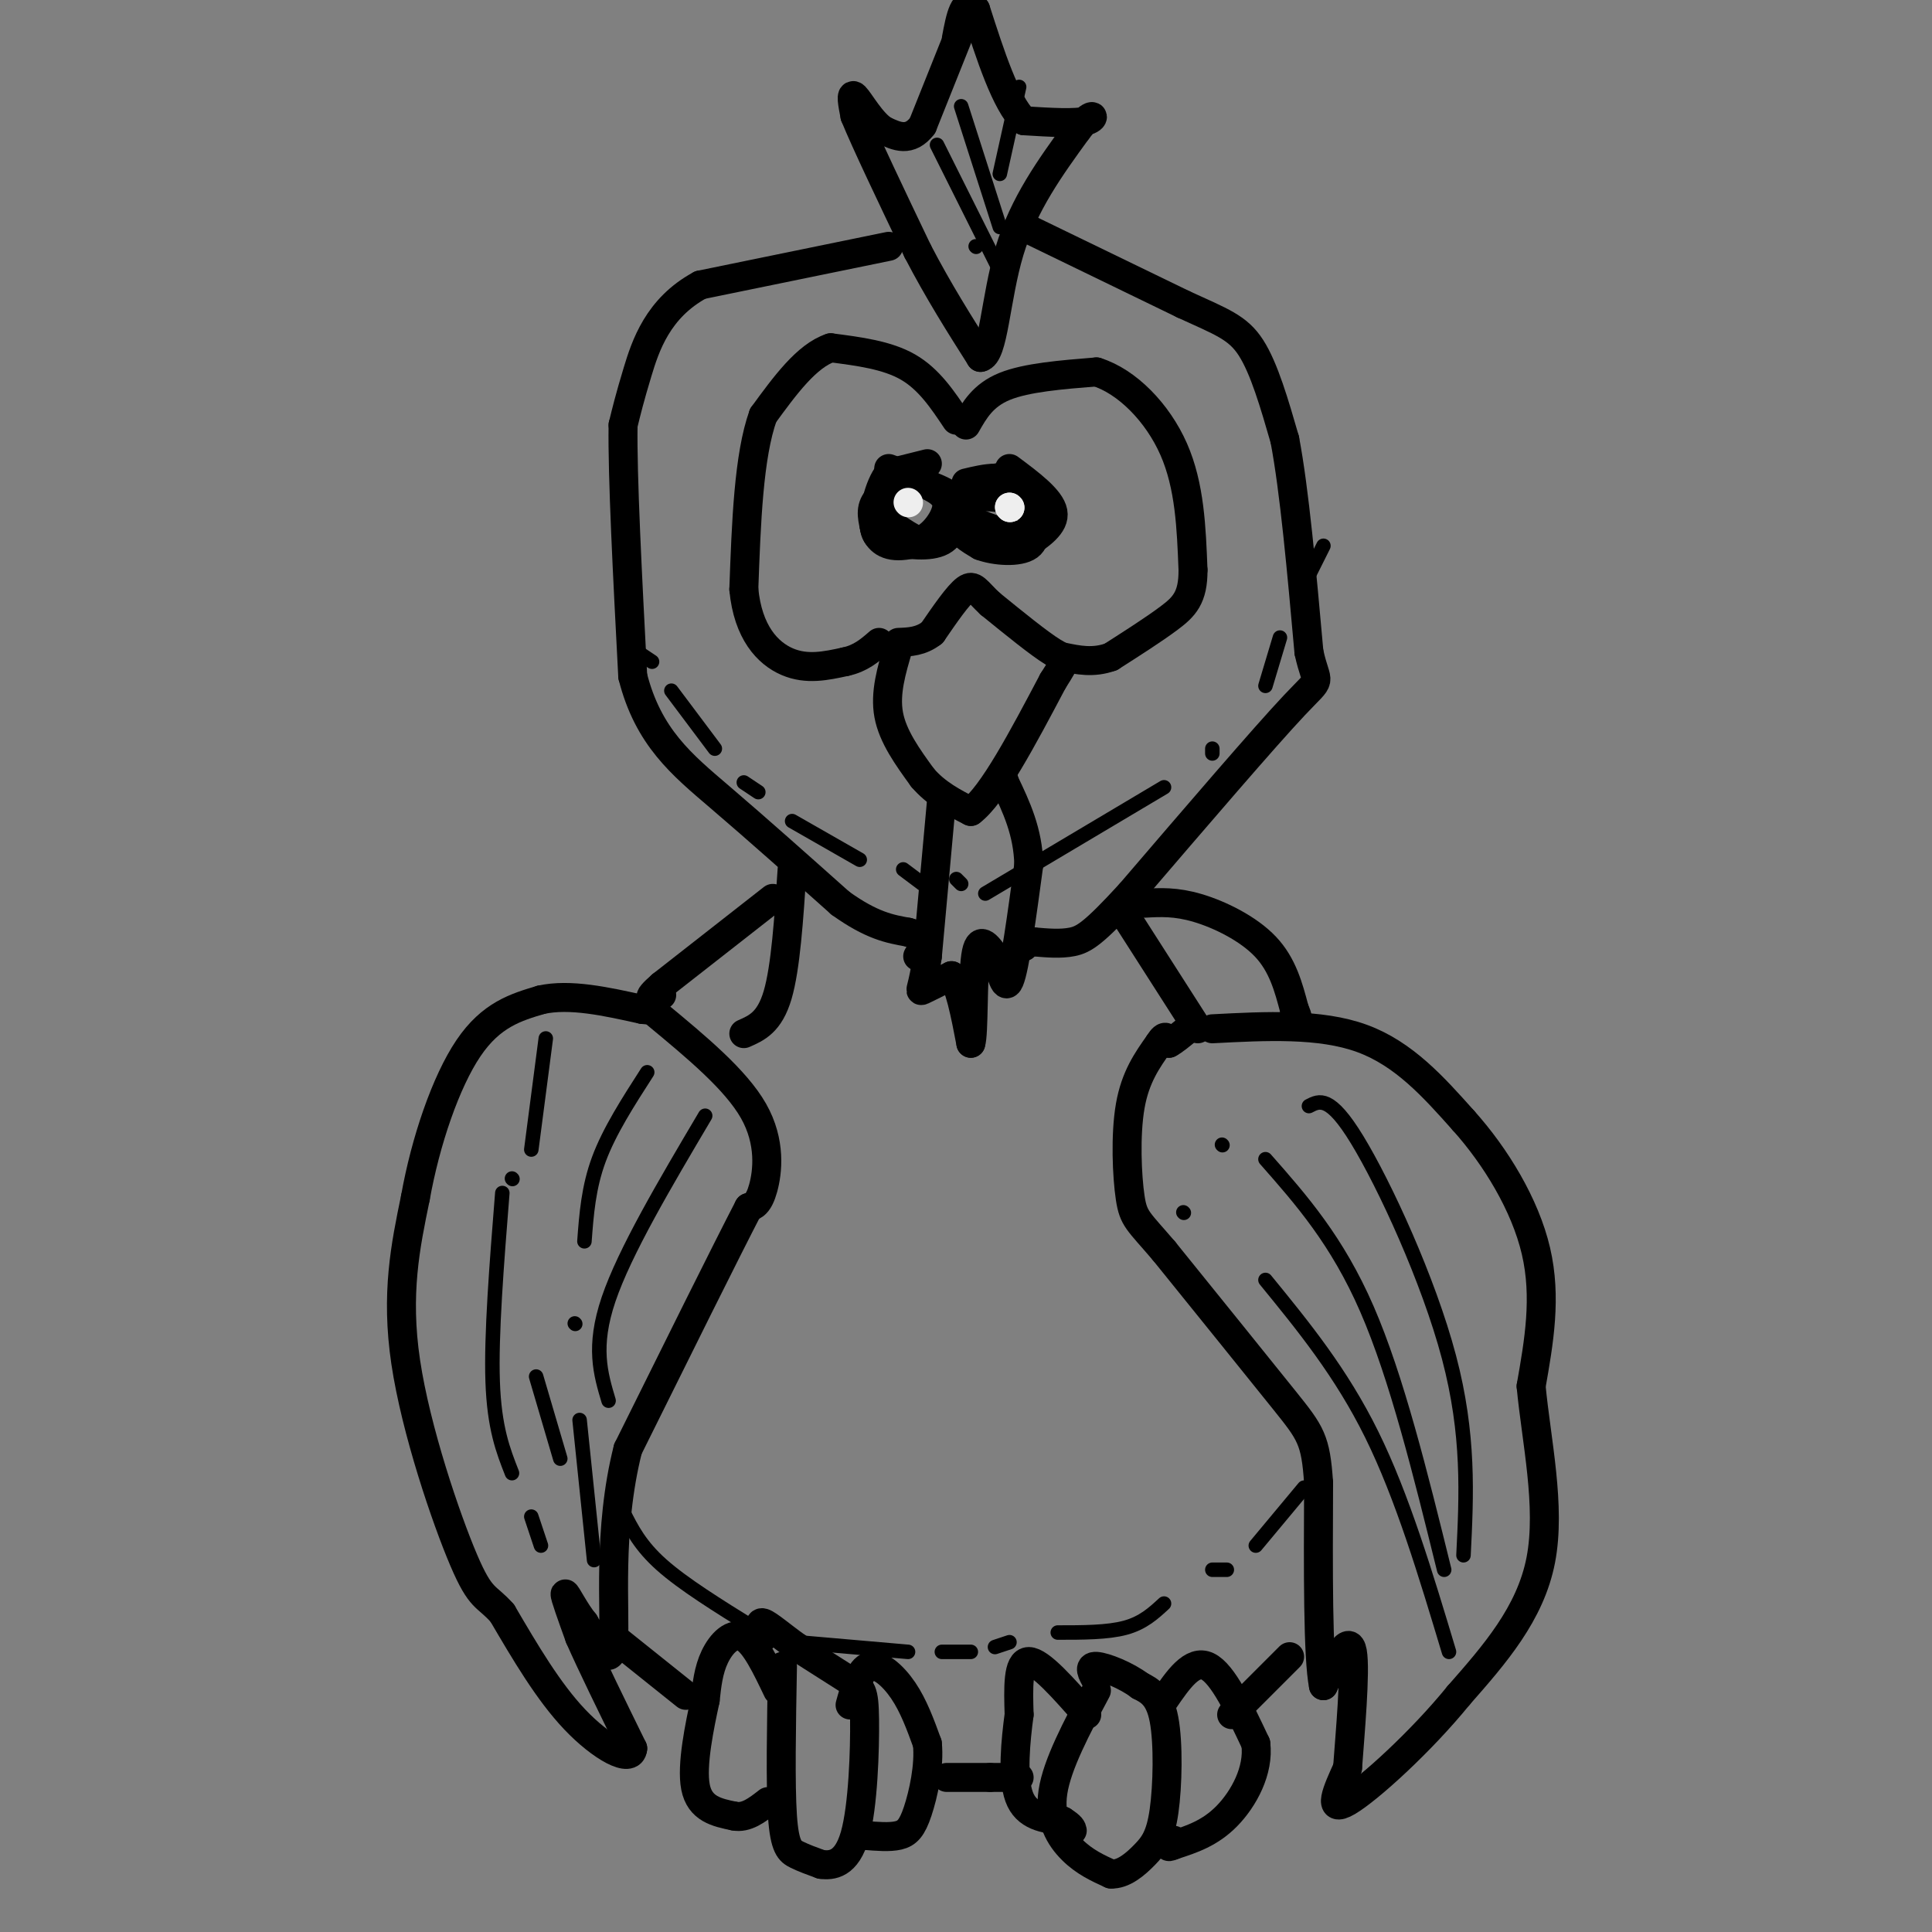 <svg viewBox='0 0 400 400' version='1.1' xmlns='http://www.w3.org/2000/svg' xmlns:xlink='http://www.w3.org/1999/xlink'><rect x="0" y="0" width="400" height="400" fill="#808080" stroke="none"/><g fill='none' stroke='#000000' stroke-width='6' stroke-linecap='round' stroke-linejoin='round'><path d='M199,6c0.000,0.000 -8.000,20.000 -8,20'/><path d='M191,26c-2.667,3.500 -5.333,2.250 -8,1'/><path d='M183,27c-2.578,-1.578 -5.022,-6.022 -6,-7c-0.978,-0.978 -0.489,1.511 0,4'/><path d='M177,24c2.167,5.333 7.583,16.667 13,28'/><path d='M190,52c4.333,8.333 8.667,15.167 13,22'/><path d='M203,74c2.733,-0.356 3.067,-12.244 6,-22c2.933,-9.756 8.467,-17.378 14,-25'/><path d='M223,27c3.200,-4.333 4.200,-2.667 2,-2c-2.200,0.667 -7.600,0.333 -13,0'/><path d='M212,25c-3.833,-3.833 -6.917,-13.417 -10,-23'/><path d='M202,2c-2.333,-2.833 -3.167,1.583 -4,6'/><path d='M184,51c0.000,0.000 -39.000,8.000 -39,8'/><path d='M145,59c-8.822,4.756 -11.378,12.644 -13,18c-1.622,5.356 -2.311,8.178 -3,11'/><path d='M129,88c-0.167,10.500 0.917,31.250 2,52'/><path d='M131,140c3.200,12.667 10.200,18.333 18,25c7.800,6.667 16.400,14.333 25,22'/><path d='M174,187c6.500,4.667 10.250,5.333 14,6'/><path d='M188,193c3.156,0.978 4.044,0.422 4,1c-0.044,0.578 -1.022,2.289 -2,4'/><path d='M195,165c0.000,0.000 -3.000,33.000 -3,33'/><path d='M192,198c-0.956,6.822 -1.844,7.378 -1,7c0.844,-0.378 3.422,-1.689 6,-3'/><path d='M197,202c1.667,1.833 2.833,7.917 4,14'/><path d='M201,216c0.667,-1.822 0.333,-13.378 1,-18c0.667,-4.622 2.333,-2.311 4,0'/><path d='M206,198c1.111,2.178 1.889,7.622 3,5c1.111,-2.622 2.556,-13.311 4,-24'/><path d='M213,179c-0.167,-6.833 -2.583,-11.917 -5,-17'/><path d='M208,162c-0.833,-2.833 -0.417,-1.417 0,0'/><path d='M186,134c-1.417,4.750 -2.833,9.500 -2,14c0.833,4.500 3.917,8.750 7,13'/><path d='M191,161c2.833,3.333 6.417,5.167 10,7'/><path d='M201,168c4.500,-3.333 10.750,-15.167 17,-27'/><path d='M218,141c3.222,-5.089 2.778,-4.311 0,-6c-2.778,-1.689 -7.889,-5.844 -13,-10'/><path d='M205,125c-2.822,-2.622 -3.378,-4.178 -5,-3c-1.622,1.178 -4.311,5.089 -7,9'/><path d='M193,131c-2.333,1.833 -4.667,1.917 -7,2'/><path d='M212,47c0.000,0.000 33.000,16.000 33,16'/><path d='M245,63c7.933,3.644 11.267,4.756 14,9c2.733,4.244 4.867,11.622 7,19'/><path d='M266,91c2.000,10.500 3.500,27.250 5,44'/><path d='M271,135c1.622,7.556 3.178,4.444 -3,11c-6.178,6.556 -20.089,22.778 -34,39'/><path d='M234,185c-7.600,8.289 -9.600,9.511 -12,10c-2.400,0.489 -5.200,0.244 -8,0'/><path d='M214,195c-1.667,0.167 -1.833,0.583 -2,1'/><path d='M164,180c-0.667,10.167 -1.333,20.333 -3,26c-1.667,5.667 -4.333,6.833 -7,8'/><path d='M232,188c0.000,0.000 16.000,25.000 16,25'/><path d='M160,186c0.000,0.000 -23.000,18.000 -23,18'/><path d='M137,204c-3.833,3.333 -1.917,2.667 0,2'/><path d='M237,187c3.222,-0.178 6.444,-0.356 11,1c4.556,1.356 10.444,4.244 14,8c3.556,3.756 4.778,8.378 6,13'/><path d='M268,209c1.000,2.333 0.500,1.667 0,1'/><path d='M136,210c8.156,6.756 16.311,13.511 20,20c3.689,6.489 2.911,12.711 2,16c-0.911,3.289 -1.956,3.644 -3,4'/><path d='M155,250c-4.667,9.000 -14.833,29.500 -25,50'/><path d='M130,300c-4.289,16.844 -2.511,33.956 -3,40c-0.489,6.044 -3.244,1.022 -6,-4'/><path d='M121,336c-1.956,-2.356 -3.844,-6.244 -4,-6c-0.156,0.244 1.422,4.622 3,9'/><path d='M120,339c2.333,5.333 6.667,14.167 11,23'/><path d='M131,362c-0.289,3.222 -6.511,-0.222 -12,-6c-5.489,-5.778 -10.244,-13.889 -15,-22'/><path d='M104,334c-3.393,-3.857 -4.375,-2.500 -8,-11c-3.625,-8.500 -9.893,-26.857 -12,-41c-2.107,-14.143 -0.054,-24.071 2,-34'/><path d='M86,248c2.089,-11.733 6.311,-24.067 11,-31c4.689,-6.933 9.844,-8.467 15,-10'/><path d='M112,207c6.000,-1.333 13.500,0.333 21,2'/><path d='M133,209c3.500,0.333 1.750,0.167 0,0'/><path d='M251,213c11.167,-0.583 22.333,-1.167 31,2c8.667,3.167 14.833,10.083 21,17'/><path d='M303,232c6.644,7.400 12.756,17.400 15,27c2.244,9.600 0.622,18.800 -1,28'/><path d='M317,287c1.044,11.111 4.156,24.889 2,36c-2.156,11.111 -9.578,19.556 -17,28'/><path d='M302,351c-7.756,9.556 -18.644,19.444 -23,22c-4.356,2.556 -2.178,-2.222 0,-7'/><path d='M279,366c0.489,-6.733 1.711,-20.067 1,-24c-0.711,-3.933 -3.356,1.533 -6,7'/><path d='M274,349c-1.167,-5.833 -1.083,-23.917 -1,-42'/><path d='M273,307c-0.600,-8.933 -1.600,-10.267 -7,-17c-5.400,-6.733 -15.200,-18.867 -25,-31'/><path d='M241,259c-5.381,-6.310 -6.333,-6.583 -7,-11c-0.667,-4.417 -1.048,-12.976 0,-19c1.048,-6.024 3.524,-9.512 6,-13'/><path d='M240,216c1.333,-2.167 1.667,-1.083 2,0'/><path d='M242,216c1.000,-0.500 2.500,-1.750 4,-3'/><path d='M198,87c-2.833,-4.250 -5.667,-8.500 -10,-11c-4.333,-2.500 -10.167,-3.250 -16,-4'/><path d='M172,72c-5.000,1.667 -9.500,7.833 -14,14'/><path d='M158,86c-3.000,8.333 -3.500,22.167 -4,36'/><path d='M154,122c0.844,8.933 4.956,13.267 9,15c4.044,1.733 8.022,0.867 12,0'/><path d='M175,137c3.167,-0.667 5.083,-2.333 7,-4'/><path d='M200,88c1.750,-3.083 3.500,-6.167 8,-8c4.500,-1.833 11.750,-2.417 19,-3'/><path d='M227,77c6.333,1.978 12.667,8.422 16,16c3.333,7.578 3.667,16.289 4,25'/><path d='M247,118c0.044,5.756 -1.844,7.644 -5,10c-3.156,2.356 -7.578,5.178 -12,8'/><path d='M230,136c-3.667,1.333 -6.833,0.667 -10,0'/><path d='M187,98c-2.250,2.833 -4.500,5.667 -4,8c0.500,2.333 3.750,4.167 7,6'/><path d='M190,112c2.644,-0.400 5.756,-4.400 6,-7c0.244,-2.600 -2.378,-3.800 -5,-5'/><path d='M191,100c-2.733,-0.378 -7.067,1.178 -9,3c-1.933,1.822 -1.467,3.911 -1,6'/><path d='M181,109c0.333,2.000 1.667,4.000 5,4c3.333,0.000 8.667,-2.000 14,-4'/><path d='M200,109c1.500,-1.833 -1.750,-4.417 -5,-7'/><path d='M195,102c-2.667,-2.000 -6.833,-3.500 -11,-5'/><path d='M202,100c-2.083,2.917 -4.167,5.833 -4,8c0.167,2.167 2.583,3.583 5,5'/><path d='M203,113c3.000,1.133 8.000,1.467 10,0c2.000,-1.467 1.000,-4.733 0,-8'/><path d='M213,105c-2.622,-1.867 -9.178,-2.533 -12,-2c-2.822,0.533 -1.911,2.267 -1,4'/><path d='M200,107c2.378,1.689 8.822,3.911 12,4c3.178,0.089 3.089,-1.956 3,-4'/><path d='M215,107c-0.200,-2.133 -2.200,-5.467 -4,-7c-1.800,-1.533 -3.400,-1.267 -5,-1'/><path d='M206,99c-1.833,0.000 -3.917,0.500 -6,1'/><path d='M209,97c4.250,3.167 8.500,6.333 9,9c0.500,2.667 -2.750,4.833 -6,7'/><path d='M212,113c-2.800,0.956 -6.800,-0.156 -9,-2c-2.200,-1.844 -2.600,-4.422 -3,-7'/><path d='M192,96c0.000,0.000 -8.000,2.000 -8,2'/><path d='M184,98c-2.089,2.622 -3.311,8.178 -3,11c0.311,2.822 2.156,2.911 4,3'/><path d='M185,112c2.711,0.822 7.489,1.378 10,0c2.511,-1.378 2.756,-4.689 3,-8'/><path d='M198,104c-1.167,-2.167 -5.583,-3.583 -10,-5'/></g>
<g fill='none' stroke='#EEEEEE' stroke-width='6' stroke-linecap='round' stroke-linejoin='round'><path d='M188,104c0.000,0.000 0.100,0.100 0.1,0.1'/><path d='M209,105c0.000,0.000 0.100,0.100 0.1,0.1'/><path d='M209,105c0.000,0.000 0.100,0.100 0.1,0.1'/></g>
<g fill='none' stroke='#000000' stroke-width='6' stroke-linecap='round' stroke-linejoin='round'><path d='M162,345c-0.222,12.244 -0.444,24.489 0,31c0.444,6.511 1.556,7.289 3,8c1.444,0.711 3.222,1.356 5,2'/><path d='M170,386c2.225,0.300 5.287,0.049 7,-6c1.713,-6.049 2.077,-17.898 2,-24c-0.077,-6.102 -0.593,-6.458 -3,-8c-2.407,-1.542 -6.703,-4.271 -11,-7'/><path d='M165,341c-3.267,-2.333 -5.933,-4.667 -7,-5c-1.067,-0.333 -0.533,1.333 0,3'/><path d='M161,350c-2.333,-4.889 -4.667,-9.778 -7,-11c-2.333,-1.222 -4.667,1.222 -6,4c-1.333,2.778 -1.667,5.889 -2,9'/><path d='M146,352c-1.111,5.133 -2.889,13.467 -2,18c0.889,4.533 4.444,5.267 8,6'/><path d='M152,376c2.500,0.500 4.750,-1.250 7,-3'/><path d='M176,353c1.022,-3.689 2.044,-7.378 4,-8c1.956,-0.622 4.844,1.822 7,5c2.156,3.178 3.578,7.089 5,11'/><path d='M192,361c0.476,4.571 -0.833,10.500 -2,14c-1.167,3.500 -2.190,4.571 -4,5c-1.810,0.429 -4.405,0.214 -7,0'/><path d='M179,380c-1.167,0.000 -0.583,0.000 0,0'/><path d='M227,350c-4.067,7.644 -8.133,15.289 -9,21c-0.867,5.711 1.467,9.489 4,12c2.533,2.511 5.267,3.756 8,5'/><path d='M230,388c2.596,0.132 5.088,-2.037 7,-4c1.912,-1.963 3.246,-3.721 4,-9c0.754,-5.279 0.930,-14.080 0,-19c-0.930,-4.920 -2.965,-5.960 -5,-7'/><path d='M236,349c-2.778,-2.111 -7.222,-3.889 -9,-4c-1.778,-0.111 -0.889,1.444 0,3'/><path d='M225,355c-4.833,-5.500 -9.667,-11.000 -12,-11c-2.333,0.000 -2.167,5.500 -2,11'/><path d='M211,355c-0.711,5.267 -1.489,12.933 0,17c1.489,4.067 5.244,4.533 9,5'/><path d='M220,377c1.833,1.167 1.917,1.583 2,2'/><path d='M241,352c2.917,-4.250 5.833,-8.500 9,-7c3.167,1.500 6.583,8.750 10,16'/><path d='M260,361c0.711,5.556 -2.511,11.444 -6,15c-3.489,3.556 -7.244,4.778 -11,6'/><path d='M243,382c-1.833,0.833 -0.917,-0.083 0,-1'/><path d='M255,355c0.000,0.000 12.000,-12.000 12,-12'/><path d='M196,368c0.000,0.000 9.000,0.000 9,0'/><path d='M205,368c2.500,0.000 4.250,0.000 6,0'/><path d='M127,339c0.000,0.000 15.000,12.000 15,12'/></g>
<g fill='none' stroke='#000000' stroke-width='3' stroke-linecap='round' stroke-linejoin='round'><path d='M146,231c-8.333,14.083 -16.667,28.167 -20,38c-3.333,9.833 -1.667,15.417 0,21'/><path d='M134,222c-3.917,6.083 -7.833,12.167 -10,18c-2.167,5.833 -2.583,11.417 -3,17'/><path d='M119,274c0.000,0.000 0.100,0.100 0.1,0.1'/><path d='M120,294c0.000,0.000 3.000,29.000 3,29'/><path d='M113,215c0.000,0.000 -3.000,23.000 -3,23'/><path d='M111,285c0.000,0.000 5.000,17.000 5,17'/><path d='M253,237c0.000,0.000 0.100,0.100 0.1,0.1'/><path d='M262,240c7.417,8.417 14.833,16.833 21,31c6.167,14.167 11.083,34.083 16,54'/><path d='M271,229c2.178,-1.133 4.356,-2.267 10,7c5.644,9.267 14.756,28.933 19,45c4.244,16.067 3.622,28.533 3,41'/><path d='M245,251c0.000,0.000 0.100,0.100 0.1,0.1'/><path d='M262,265c7.833,9.583 15.667,19.167 22,32c6.333,12.833 11.167,28.917 16,45'/><path d='M106,244c0.000,0.000 0.100,0.100 0.1,0.1'/><path d='M104,247c-1.167,14.667 -2.333,29.333 -2,39c0.333,9.667 2.167,14.333 4,19'/><path d='M110,314c0.000,0.000 2.000,6.000 2,6'/><path d='M129,313c1.750,3.500 3.500,7.000 8,11c4.500,4.000 11.750,8.500 19,13'/><path d='M165,340c0.000,0.000 23.000,2.000 23,2'/><path d='M195,342c0.000,0.000 6.000,0.000 6,0'/><path d='M206,341c0.000,0.000 3.000,-1.000 3,-1'/><path d='M219,338c5.167,0.000 10.333,0.000 14,-1c3.667,-1.000 5.833,-3.000 8,-5'/><path d='M251,325c0.000,0.000 3.000,0.000 3,0'/><path d='M260,320c0.000,0.000 10.000,-12.000 10,-12'/><path d='M132,135c0.000,0.000 3.000,2.000 3,2'/><path d='M139,143c0.000,0.000 9.000,12.000 9,12'/><path d='M154,162c0.000,0.000 3.000,2.000 3,2'/><path d='M164,170c0.000,0.000 14.000,8.000 14,8'/><path d='M187,180c0.000,0.000 4.000,3.000 4,3'/><path d='M198,182c0.000,0.000 1.000,1.000 1,1'/><path d='M274,113c0.000,0.000 -4.000,8.000 -4,8'/><path d='M265,132c0.000,0.000 -3.000,10.000 -3,10'/><path d='M251,155c0.000,0.000 0.000,1.000 0,1'/><path d='M241,163c0.000,0.000 -37.000,22.000 -37,22'/><path d='M199,22c0.000,0.000 8.000,25.000 8,25'/><path d='M211,18c0.000,0.000 -4.000,18.000 -4,18'/><path d='M202,51c0.000,0.000 0.100,0.100 0.1,0.1'/><path d='M194,30c0.000,0.000 13.000,26.000 13,26'/></g>
</svg>
